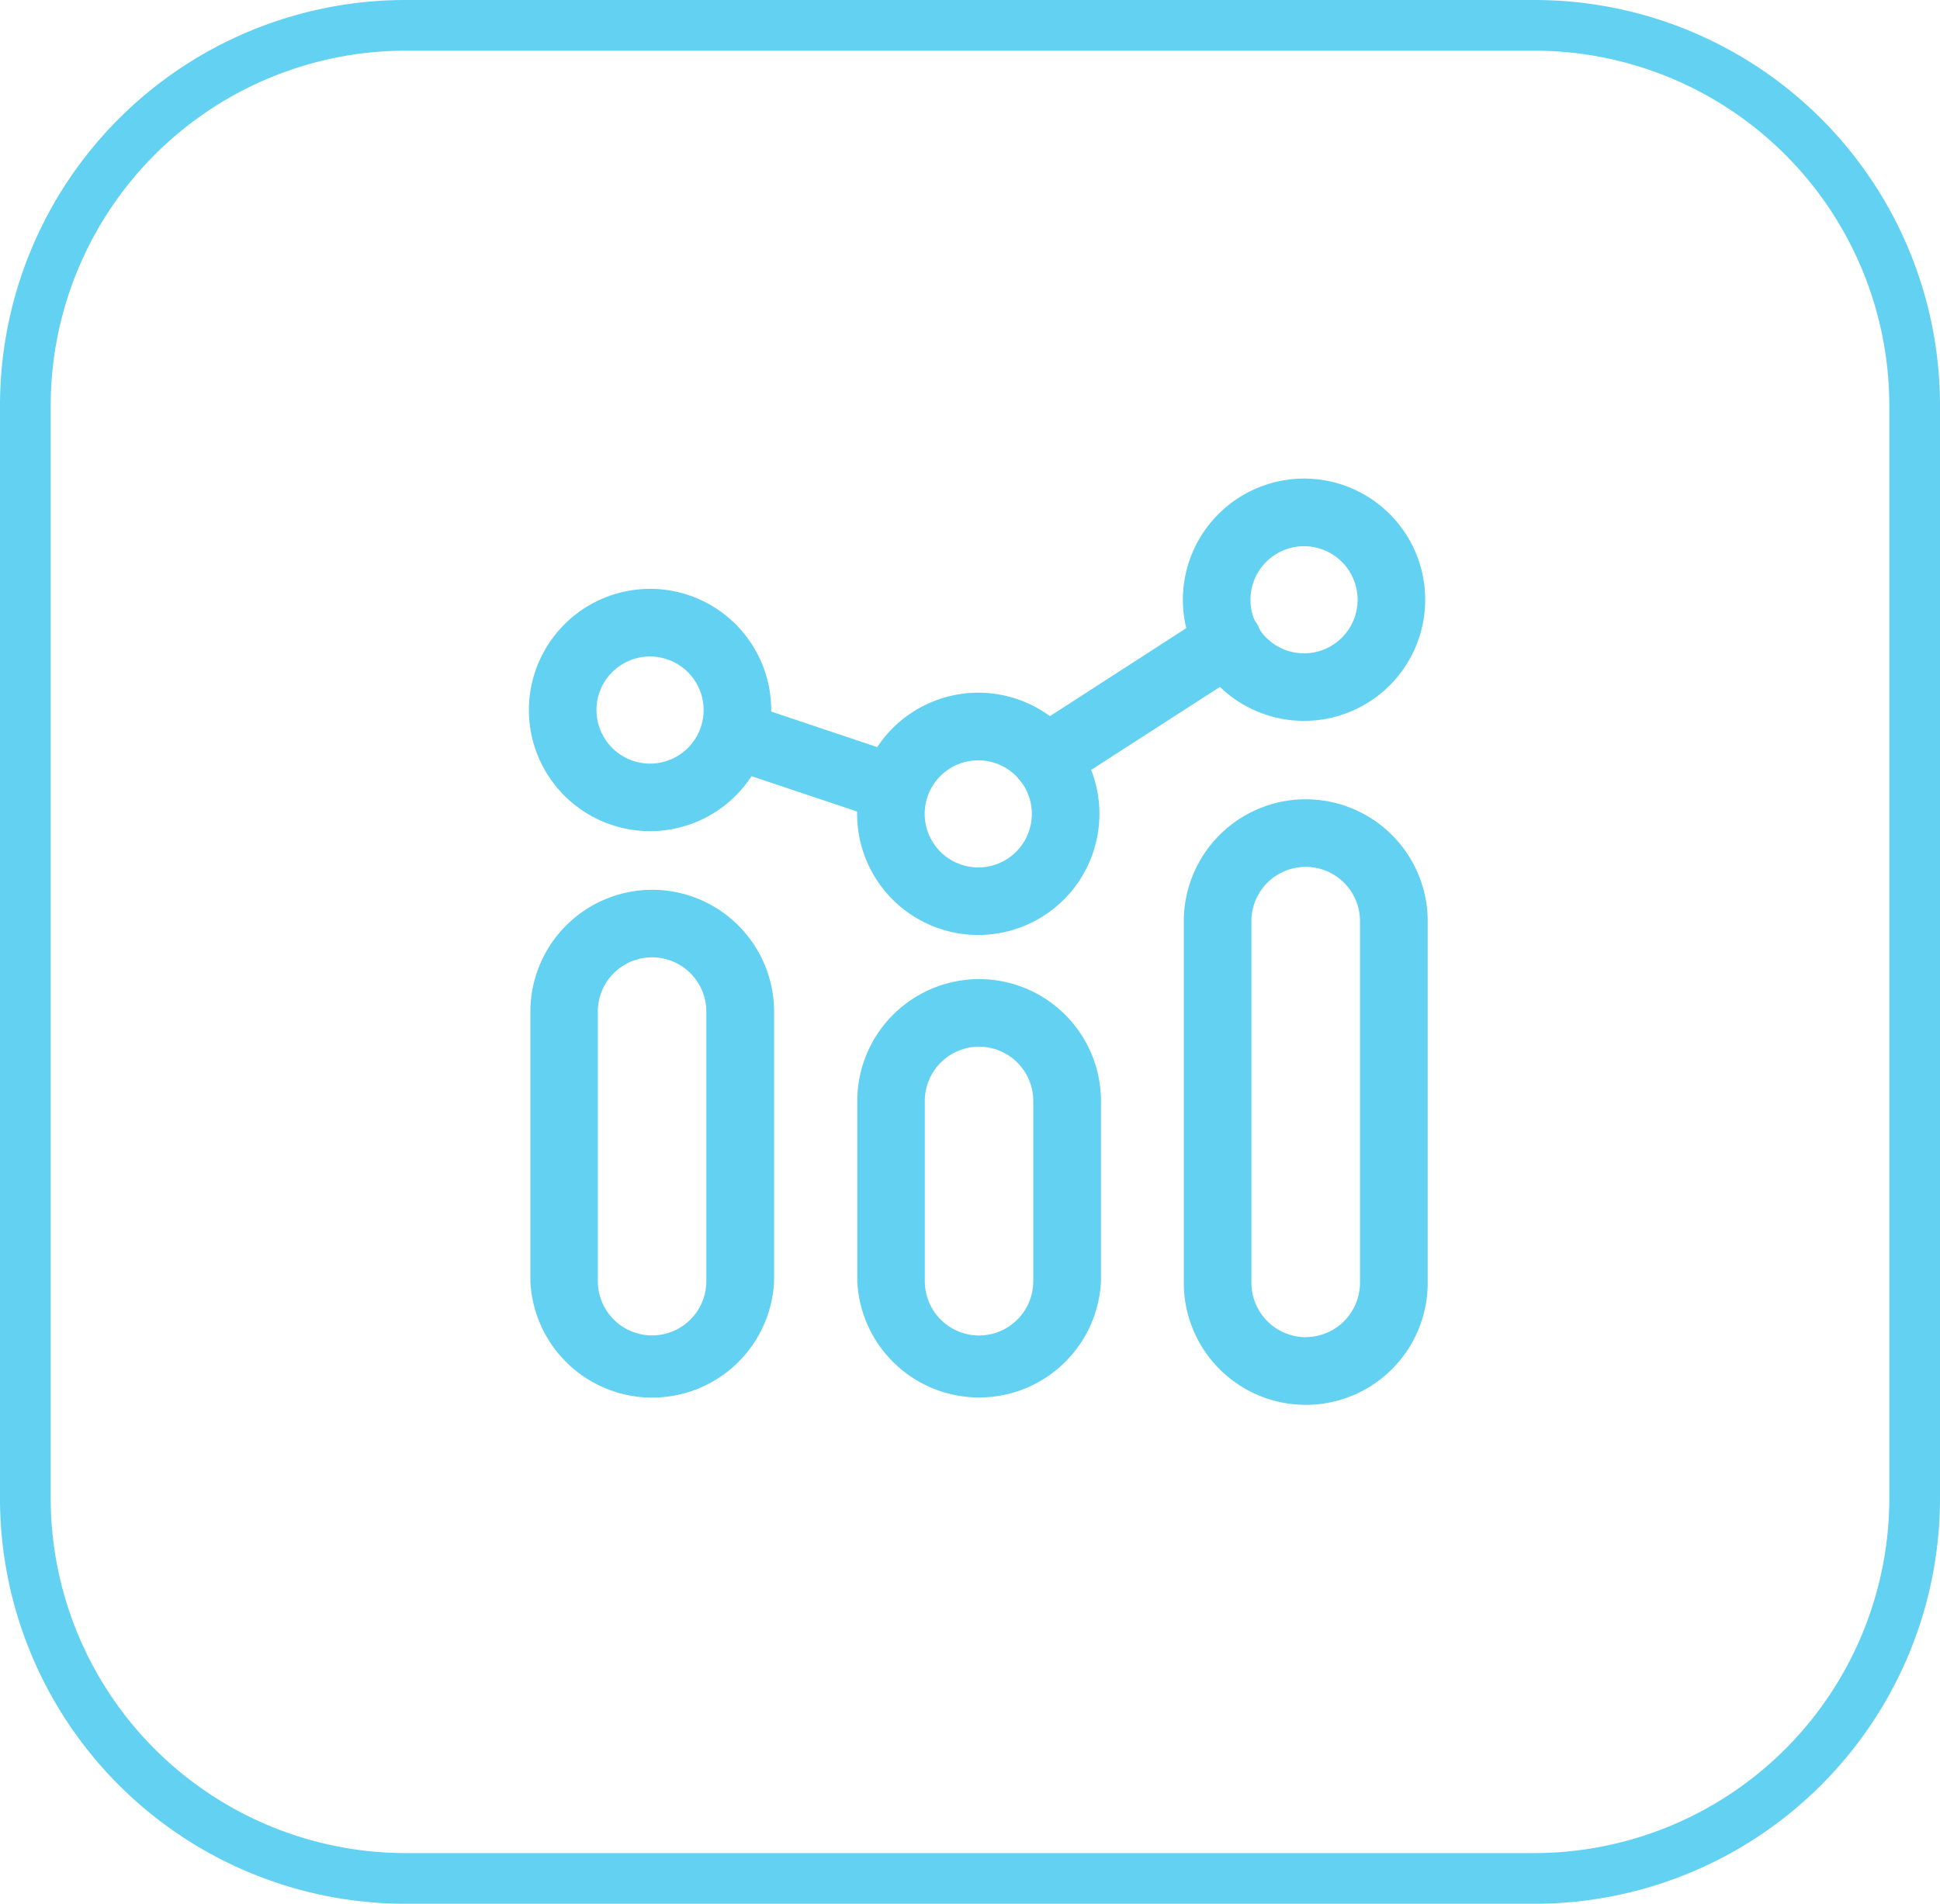 <?xml version="1.0" encoding="UTF-8"?> <svg xmlns="http://www.w3.org/2000/svg" xmlns:xlink="http://www.w3.org/1999/xlink" width="34.986" height="34.338" viewBox="0 0 34.986 34.338"><defs><clipPath id="clip-path"><circle id="Elipse_11" data-name="Elipse 11" cx="17.169" cy="17.169" r="17.169" fill="#fff" stroke="#63d1f2" stroke-width="1.5" opacity="0.3"></circle></clipPath></defs><g id="Grupo_30342" data-name="Grupo 30342" transform="translate(0 -0.662)"><path id="Elipse_3732" data-name="Elipse 3732" d="M1.185-1A2.185,2.185,0,1,1-1,1.185,2.188,2.188,0,0,1,1.185-1Zm0,3.152a.966.966,0,1,0-.966-.966A.967.967,0,0,0,1.185,2.152Z" transform="translate(22.332 10.294)" fill="#63d1f2"></path><path id="Elipse_3732-2" data-name="Elipse 3732" d="M1.185-1A2.185,2.185,0,1,1-1,1.185,2.188,2.188,0,0,1,1.185-1Zm0,3.152a.966.966,0,1,0-.966-.966A.967.967,0,0,0,1.185,2.152Z" transform="translate(10.538 12.283)" fill="#63d1f2"></path><g id="Grupo_6700" data-name="Grupo 6700" transform="translate(0 0.662)"><g id="Grupo_6683" data-name="Grupo 6683" transform="translate(0 0)"><g id="box" transform="translate(0 0)"><path id="Rectángulo_75" data-name="Rectángulo 75" d="M7.314.914a6.407,6.407,0,0,0-6.4,6.4v19.71a6.407,6.407,0,0,0,6.4,6.4H27.672a6.407,6.407,0,0,0,6.4-6.4V7.314a6.407,6.407,0,0,0-6.4-6.4H7.314m0-.914H27.672a7.314,7.314,0,0,1,7.314,7.314v19.71a7.314,7.314,0,0,1-7.314,7.314H7.314A7.314,7.314,0,0,1,0,27.024V7.314A7.314,7.314,0,0,1,7.314,0Z" transform="translate(0 0)" fill="#63d1f2"></path></g></g></g><path id="Elipse_3731" data-name="Elipse 3731" d="M1.185-1A2.185,2.185,0,1,1-1,1.185,2.188,2.188,0,0,1,1.185-1Zm0,3.152a.966.966,0,1,0-.966-.966A.967.967,0,0,0,1.185,2.152Z" transform="translate(16.457 14.156)" fill="#63d1f2"></path><path id="Línea_1804" data-name="Línea 1804" d="M2.412,1.157a.609.609,0,0,1-.194-.032L-.584.187A.609.609,0,0,1-.969-.584.609.609,0,0,1-.2-.969L2.6-.03a.61.61,0,0,1-.193,1.188Z" transform="translate(13.689 14.325)" fill="#63d1f2"></path><path id="Línea_1805" data-name="Línea 1805" d="M-.39,2.341A.609.609,0,0,1-.9,2.062a.609.609,0,0,1,.181-.843L2.564-.9a.609.609,0,0,1,.843.181.609.609,0,0,1-.181.843L-.06,2.243A.607.607,0,0,1-.39,2.341Z" transform="translate(19.252 12.619)" fill="#63d1f2"></path><path id="Trazado_8178" data-name="Trazado 8178" d="M25.129,11.51a2.2,2.2,0,0,1,2.2,2.156c0,.026,0,.052,0,.078V20.2a2.2,2.2,0,0,1-2.158,2.232h-.04a2.2,2.2,0,0,1-2.2-2.156c0-.026,0-.052,0-.078V13.742a2.2,2.2,0,0,1,2.158-2.232Zm0,9.7h.018a.981.981,0,0,0,.961-1V13.72c0-.008,0-.016,0-.024V13.69a.979.979,0,1,0-1.958.036V20.22c0,.008,0,.016,0,.024v.006A.984.984,0,0,0,25.129,21.212Z" transform="translate(-1.582 3.569)" fill="#63d1f2"></path><path id="Trazado_8179" data-name="Trazado 8179" d="M2.572,14.636h0a2.2,2.2,0,0,1,2.2,2.2V21.7a2.2,2.2,0,0,1-4.395,0V16.833A2.2,2.2,0,0,1,2.572,14.636Zm0,8.038a.979.979,0,0,0,.978-.978V16.833a.978.978,0,0,0-1.957,0V21.7A.98.98,0,0,0,2.573,22.674Z" transform="translate(9.188 2.075)" fill="#63d1f2"></path><path id="Trazado_8180" data-name="Trazado 8180" d="M13.855,17.719h0a2.2,2.2,0,0,1,2.2,2.2V23.17a2.2,2.2,0,0,1-4.395,0V19.915A2.2,2.2,0,0,1,13.855,17.719Zm0,6.428a.98.98,0,0,0,.979-.978V19.915a.979.979,0,0,0-.978-.977v0a.98.98,0,0,0-.978.978V23.17A.979.979,0,0,0,13.855,24.147Z" transform="translate(3.8 0.603)" fill="#63d1f2"></path><path id="Rectángulo_7633" data-name="Rectángulo 7633" d="M-1-1H16.662V17.176H-1ZM15.443.219H.219V15.957H15.443Z" transform="translate(9.845 9.542)" fill="rgba(0,0,0,0)"></path></g></svg> 